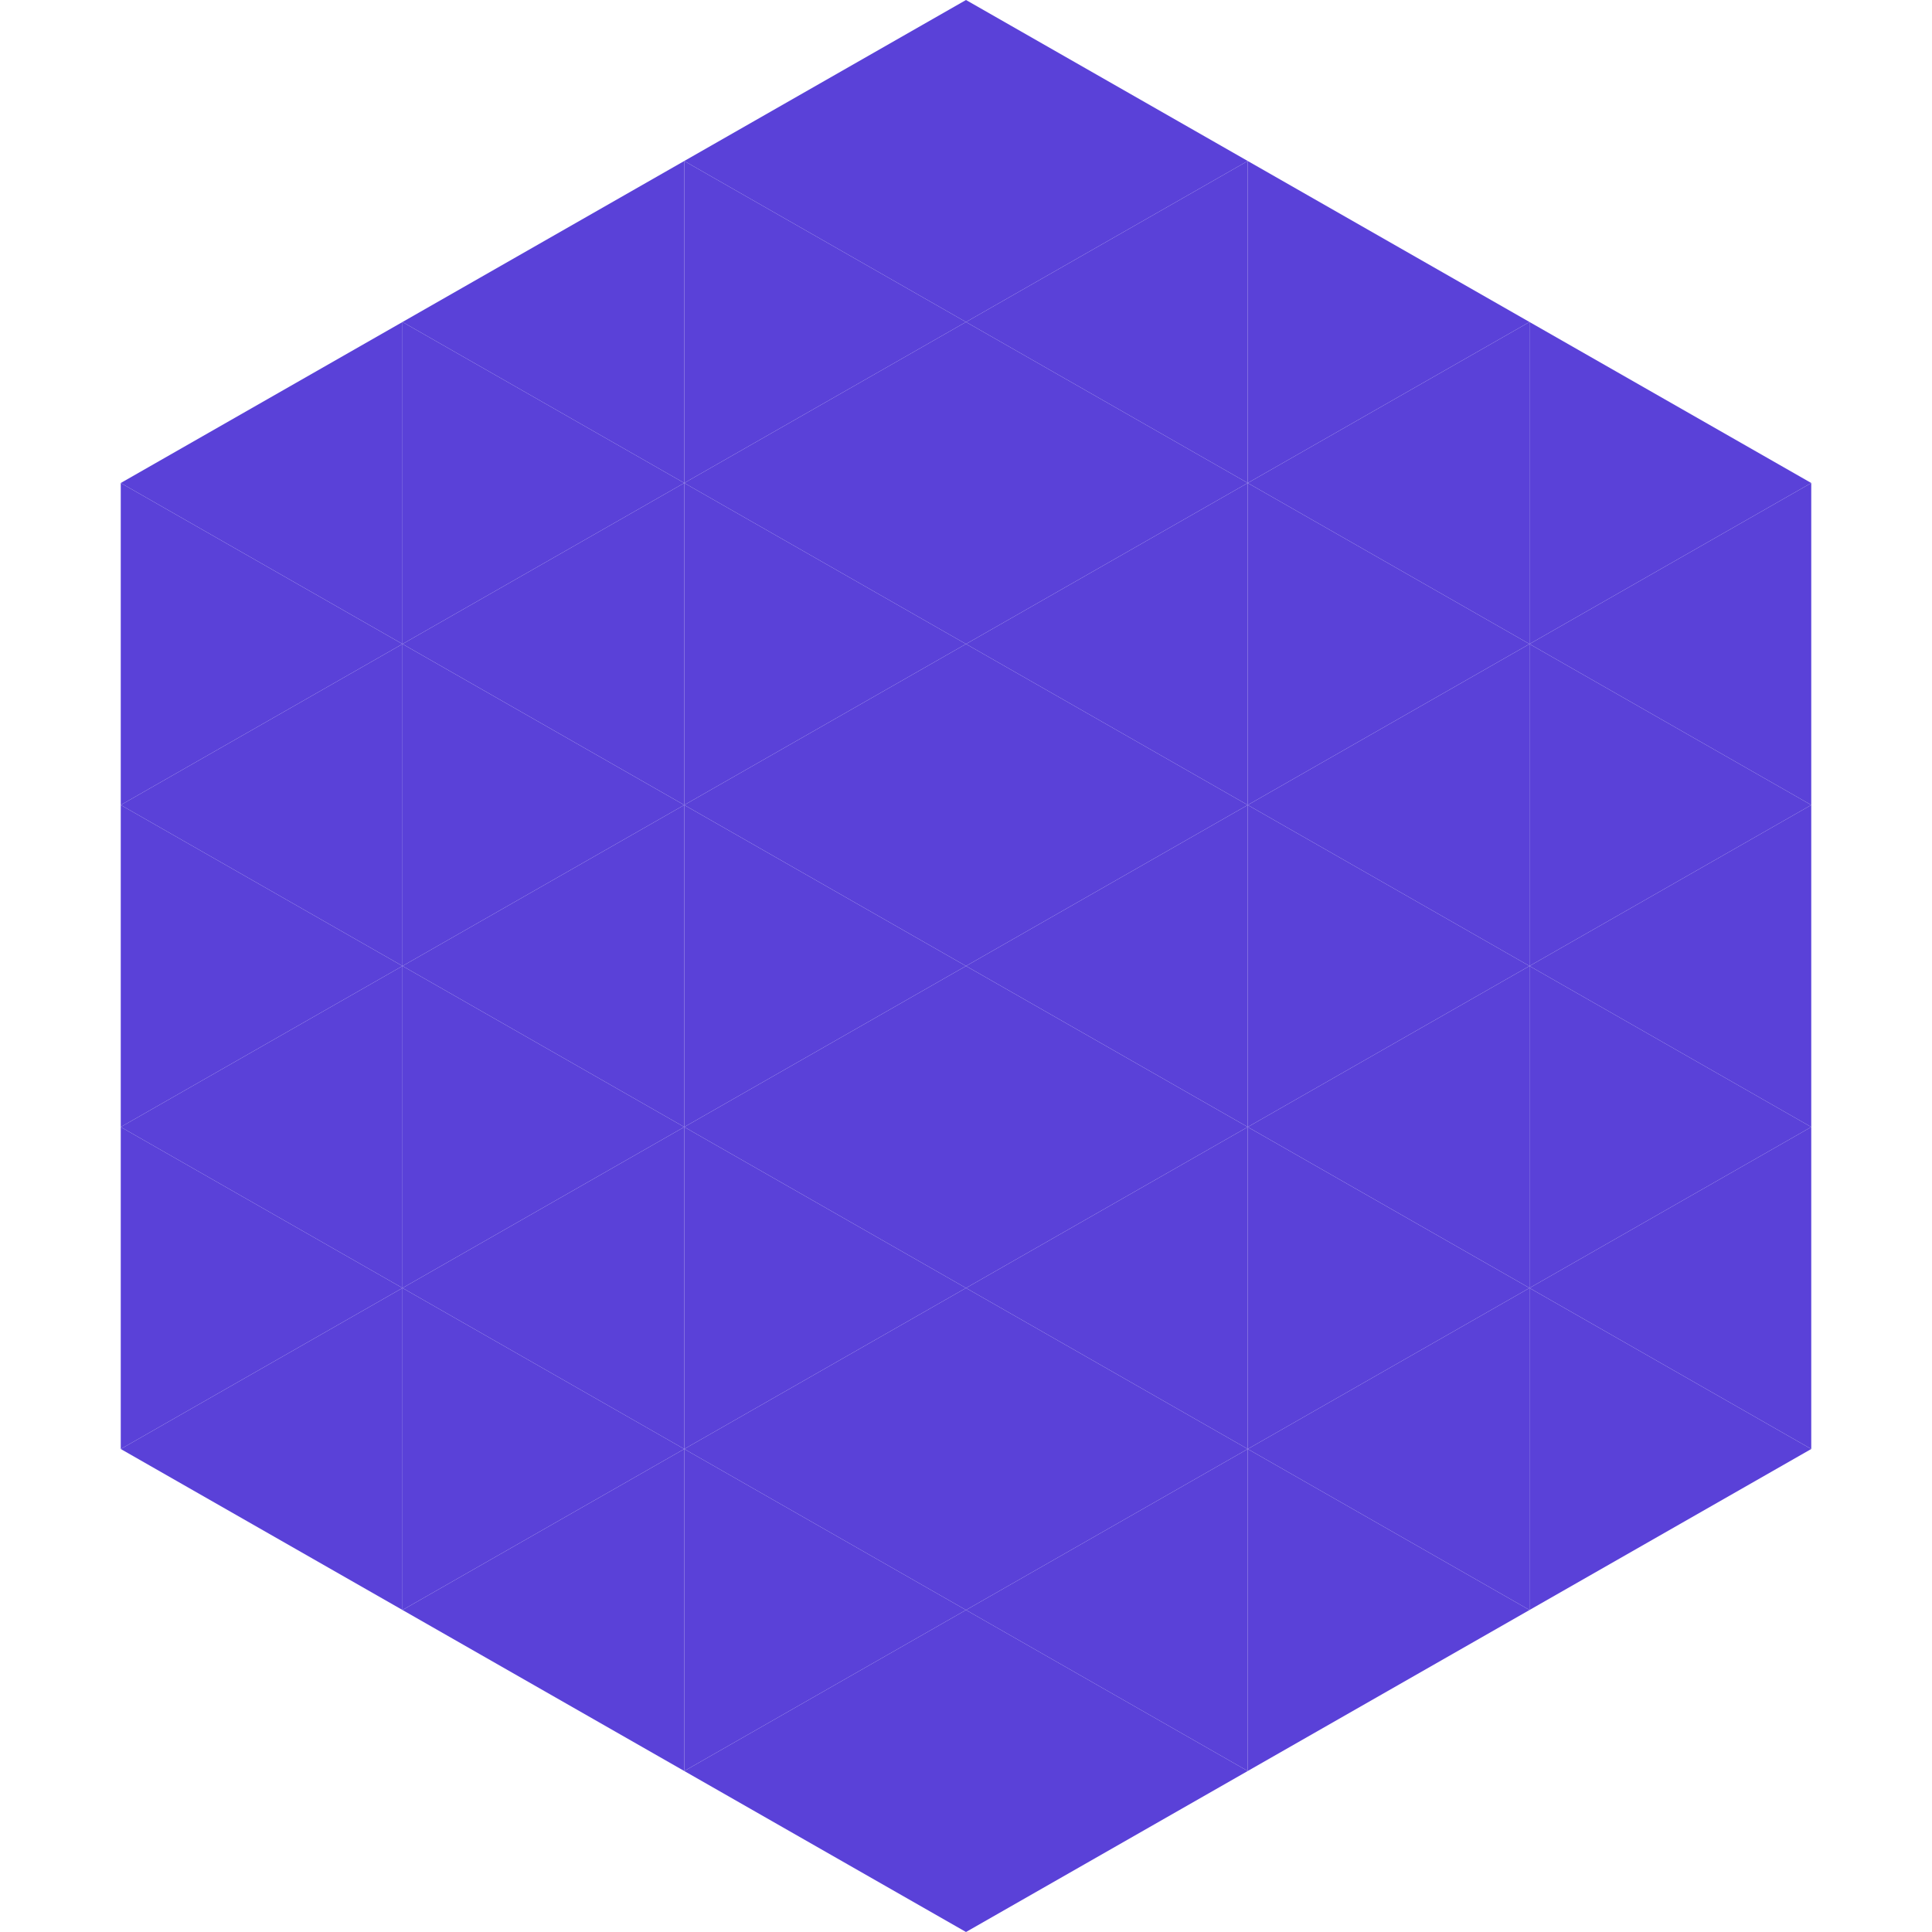 <?xml version="1.0"?>
<!-- Generated by SVGo -->
<svg width="240" height="240"
     xmlns="http://www.w3.org/2000/svg"
     xmlns:xlink="http://www.w3.org/1999/xlink">
<polygon points="50,40 15,60 50,80" style="fill:rgb(90,65,216)" />
<polygon points="190,40 225,60 190,80" style="fill:rgb(90,65,216)" />
<polygon points="15,60 50,80 15,100" style="fill:rgb(90,65,216)" />
<polygon points="225,60 190,80 225,100" style="fill:rgb(90,65,216)" />
<polygon points="50,80 15,100 50,120" style="fill:rgb(90,65,216)" />
<polygon points="190,80 225,100 190,120" style="fill:rgb(90,65,216)" />
<polygon points="15,100 50,120 15,140" style="fill:rgb(90,65,216)" />
<polygon points="225,100 190,120 225,140" style="fill:rgb(90,65,216)" />
<polygon points="50,120 15,140 50,160" style="fill:rgb(90,65,216)" />
<polygon points="190,120 225,140 190,160" style="fill:rgb(90,65,216)" />
<polygon points="15,140 50,160 15,180" style="fill:rgb(90,65,216)" />
<polygon points="225,140 190,160 225,180" style="fill:rgb(90,65,216)" />
<polygon points="50,160 15,180 50,200" style="fill:rgb(90,65,216)" />
<polygon points="190,160 225,180 190,200" style="fill:rgb(90,65,216)" />
<polygon points="15,180 50,200 15,220" style="fill:rgb(255,255,255); fill-opacity:0" />
<polygon points="225,180 190,200 225,220" style="fill:rgb(255,255,255); fill-opacity:0" />
<polygon points="50,0 85,20 50,40" style="fill:rgb(255,255,255); fill-opacity:0" />
<polygon points="190,0 155,20 190,40" style="fill:rgb(255,255,255); fill-opacity:0" />
<polygon points="85,20 50,40 85,60" style="fill:rgb(90,65,216)" />
<polygon points="155,20 190,40 155,60" style="fill:rgb(90,65,216)" />
<polygon points="50,40 85,60 50,80" style="fill:rgb(90,65,216)" />
<polygon points="190,40 155,60 190,80" style="fill:rgb(90,65,216)" />
<polygon points="85,60 50,80 85,100" style="fill:rgb(90,65,216)" />
<polygon points="155,60 190,80 155,100" style="fill:rgb(90,65,216)" />
<polygon points="50,80 85,100 50,120" style="fill:rgb(90,65,216)" />
<polygon points="190,80 155,100 190,120" style="fill:rgb(90,65,216)" />
<polygon points="85,100 50,120 85,140" style="fill:rgb(90,65,216)" />
<polygon points="155,100 190,120 155,140" style="fill:rgb(90,65,216)" />
<polygon points="50,120 85,140 50,160" style="fill:rgb(90,65,216)" />
<polygon points="190,120 155,140 190,160" style="fill:rgb(90,65,216)" />
<polygon points="85,140 50,160 85,180" style="fill:rgb(90,65,216)" />
<polygon points="155,140 190,160 155,180" style="fill:rgb(90,65,216)" />
<polygon points="50,160 85,180 50,200" style="fill:rgb(90,65,216)" />
<polygon points="190,160 155,180 190,200" style="fill:rgb(90,65,216)" />
<polygon points="85,180 50,200 85,220" style="fill:rgb(90,65,216)" />
<polygon points="155,180 190,200 155,220" style="fill:rgb(90,65,216)" />
<polygon points="120,0 85,20 120,40" style="fill:rgb(90,65,216)" />
<polygon points="120,0 155,20 120,40" style="fill:rgb(90,65,216)" />
<polygon points="85,20 120,40 85,60" style="fill:rgb(90,65,216)" />
<polygon points="155,20 120,40 155,60" style="fill:rgb(90,65,216)" />
<polygon points="120,40 85,60 120,80" style="fill:rgb(90,65,216)" />
<polygon points="120,40 155,60 120,80" style="fill:rgb(90,65,216)" />
<polygon points="85,60 120,80 85,100" style="fill:rgb(90,65,216)" />
<polygon points="155,60 120,80 155,100" style="fill:rgb(90,65,216)" />
<polygon points="120,80 85,100 120,120" style="fill:rgb(90,65,216)" />
<polygon points="120,80 155,100 120,120" style="fill:rgb(90,65,216)" />
<polygon points="85,100 120,120 85,140" style="fill:rgb(90,65,216)" />
<polygon points="155,100 120,120 155,140" style="fill:rgb(90,65,216)" />
<polygon points="120,120 85,140 120,160" style="fill:rgb(90,65,216)" />
<polygon points="120,120 155,140 120,160" style="fill:rgb(90,65,216)" />
<polygon points="85,140 120,160 85,180" style="fill:rgb(90,65,216)" />
<polygon points="155,140 120,160 155,180" style="fill:rgb(90,65,216)" />
<polygon points="120,160 85,180 120,200" style="fill:rgb(90,65,216)" />
<polygon points="120,160 155,180 120,200" style="fill:rgb(90,65,216)" />
<polygon points="85,180 120,200 85,220" style="fill:rgb(90,65,216)" />
<polygon points="155,180 120,200 155,220" style="fill:rgb(90,65,216)" />
<polygon points="120,200 85,220 120,240" style="fill:rgb(90,65,216)" />
<polygon points="120,200 155,220 120,240" style="fill:rgb(90,65,216)" />
<polygon points="85,220 120,240 85,260" style="fill:rgb(255,255,255); fill-opacity:0" />
<polygon points="155,220 120,240 155,260" style="fill:rgb(255,255,255); fill-opacity:0" />
</svg>
